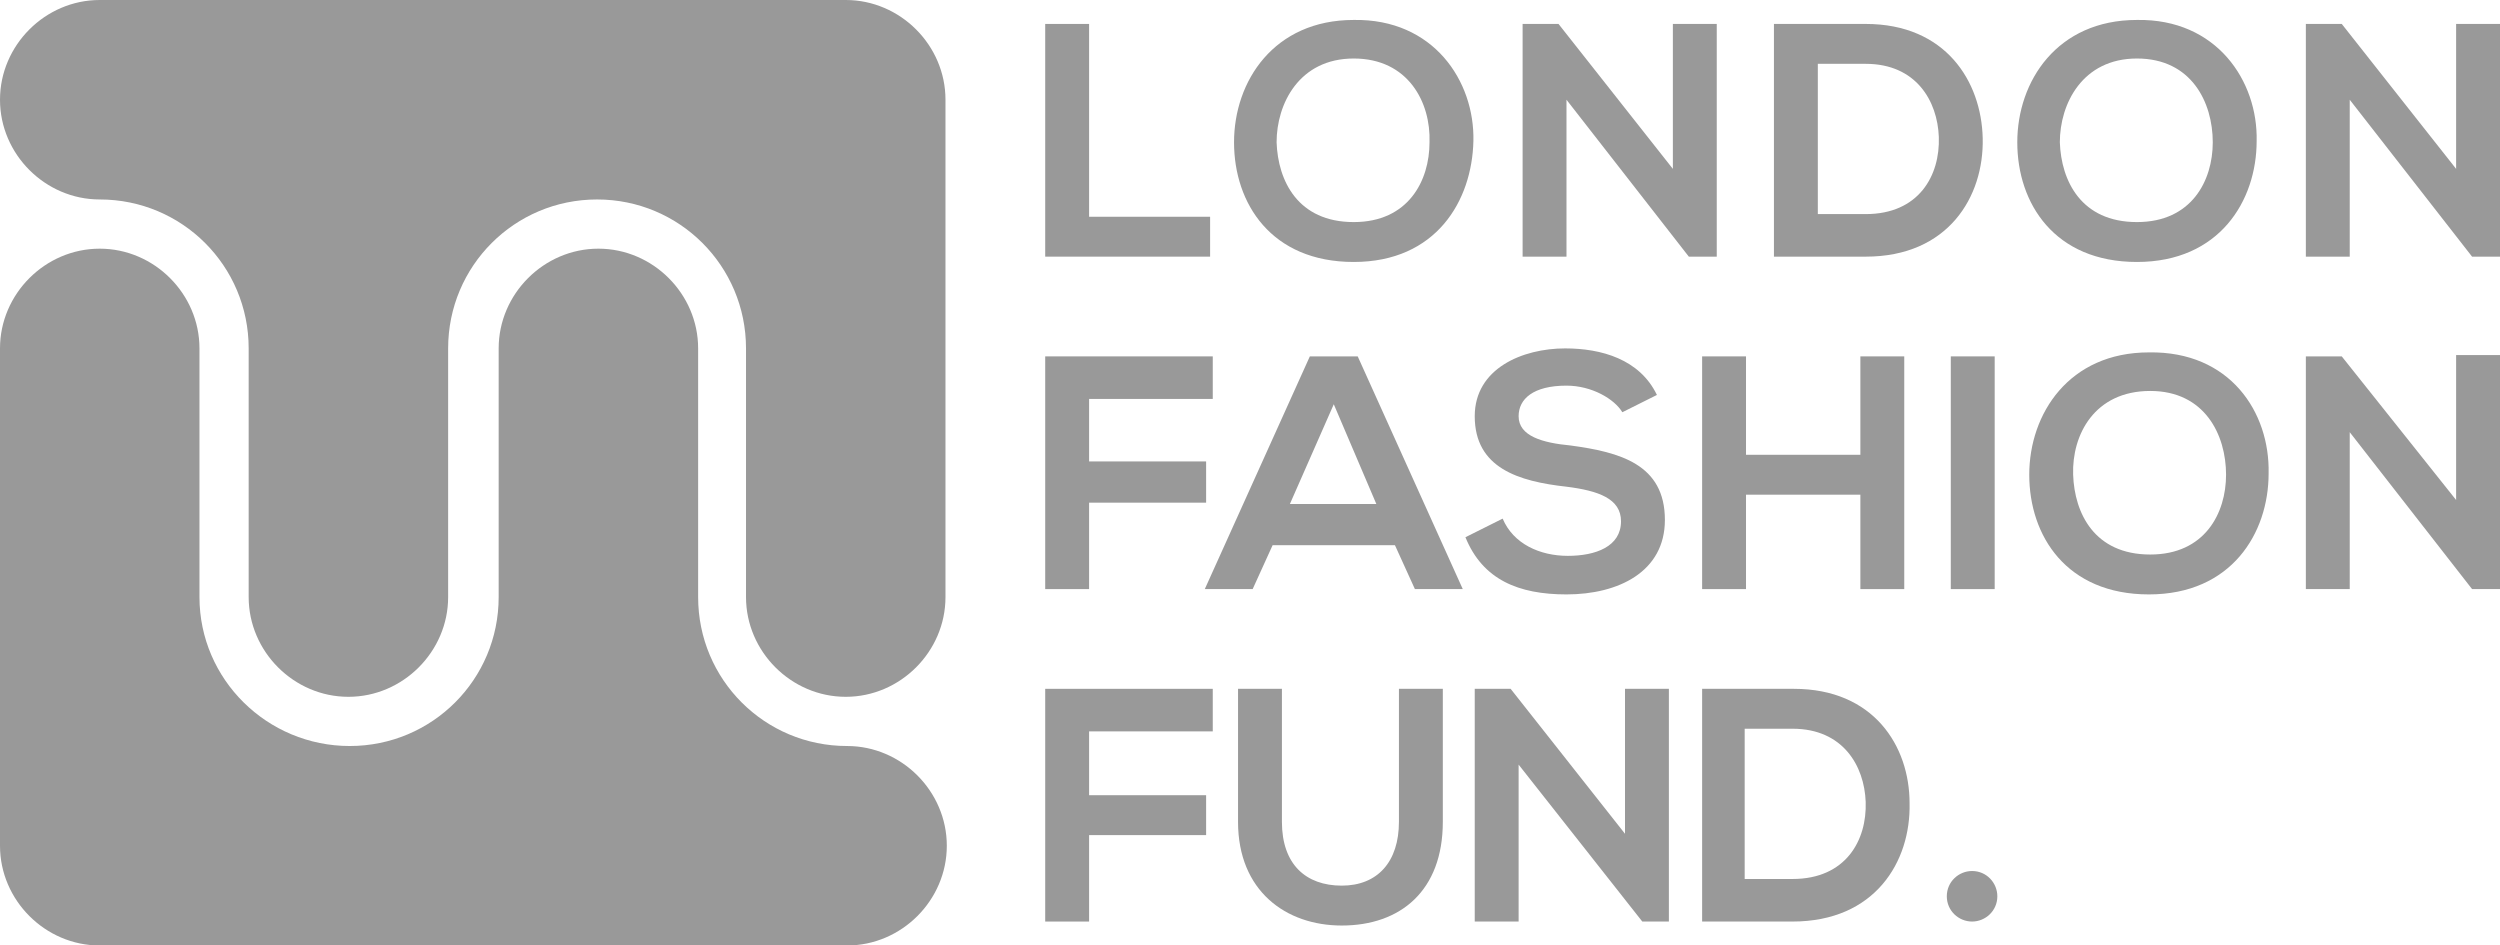 <?xml version="1.0" encoding="utf-8"?>
<!-- Generator: Adobe Illustrator 21.0.0, SVG Export Plug-In . SVG Version: 6.00 Build 0)  -->
<svg version="1.1" id="Layer_1" xmlns="http://www.w3.org/2000/svg" xmlns:xlink="http://www.w3.org/1999/xlink" x="0px" y="0px"
	 viewBox="0 0 188 71.1" style="enable-background:new 0 0 188 71.1;" xml:space="preserve">
<style type="text/css">
	.st0{fill:#999999;}
</style>
<path class="st0" d="M44.9,15c6.2,0,11.2,5,11.2,11.2v18.7c0,4.1,3.4,7.5,7.5,7.5c4.1,0,7.5-3.4,7.5-7.5V7.5c0-4.1-3.4-7.5-7.5-7.5
	H7.5C3.4,0,0,3.4,0,7.5C0,11.6,3.4,15,7.5,15c6.2,0,11.2,5,11.2,11.2v18.7c0,4.1,3.4,7.5,7.5,7.5c4.1,0,7.5-3.4,7.5-7.5V26.2
	C33.7,20,38.7,15,44.9,15"/>
<path class="st0" d="M7.5,18.7c-4.1,0-7.5,3.4-7.5,7.5v37.4c0,4.1,3.4,7.5,7.5,7.5h56.2c4.1,0,7.5-3.4,7.5-7.5
	c0-4.1-3.4-7.5-7.5-7.5c-6.2,0-11.2-5-11.2-11.2V26.2c0-4.1-3.4-7.5-7.5-7.5c-4.1,0-7.5,3.4-7.5,7.5v18.7c0,6.2-5,11.2-11.2,11.2
	S15,51.1,15,44.9V26.2C15,22.1,11.6,18.7,7.5,18.7"/>
<polygon class="st0" points="81.9,1.8 81.9,16.3 91,16.3 91,19.3 78.6,19.3 78.6,1.8 "/>
<polygon class="st0" points="125.8,1.8 129.1,1.8 129.1,19.3 127,19.3 127,19.3 117.8,7.5 117.8,19.3 114.5,19.3 114.5,1.8 
	117.2,1.8 125.8,12.7 "/>
<path class="st0" d="M136.7,16.1h3.6c4,0,5.6-2.9,5.5-5.8c-0.1-2.7-1.7-5.5-5.5-5.5h-3.6V16.1z M149.1,10.4c0.1,4.4-2.6,8.9-8.8,8.9
	h-6.9V1.8h6.9C146.3,1.8,149,6.1,149.1,10.4"/>
<path class="st0" d="M154.9,10.7c0.1,2.9,1.6,6,5.8,6c4.1,0,5.7-3.1,5.7-6c0-3-1.6-6.3-5.7-6.3C156.6,4.4,154.9,7.8,154.9,10.7
	 M169.7,10.6c0,4.5-2.8,9.1-9,9.1s-9-4.4-9-9s3-9.2,9-9.2C166.7,1.4,169.8,6.1,169.7,10.6"/>
<polygon class="st0" points="184.7,1.8 188,1.8 188,19.3 185.9,19.3 185.9,19.3 176.7,7.5 176.7,19.3 173.4,19.3 173.4,1.8 
	176.1,1.8 184.7,12.7 "/>
<path class="st0" d="M96,10.7c0.1,2.9,1.6,6,5.8,6c4.1,0,5.7-3.1,5.7-6c0.1-3-1.6-6.3-5.7-6.3C97.7,4.4,96,7.8,96,10.7 M110.8,10.6
	c-0.1,4.5-2.8,9.1-9,9.1s-9-4.4-9-9s3-9.2,9-9.2C107.8,1.4,110.9,6.1,110.8,10.6"/>
<polygon class="st0" points="78.6,44.3 78.6,26.8 91.2,26.8 91.2,30 81.9,30 81.9,34.7 90.7,34.7 90.7,37.8 81.9,37.8 81.9,44.3 "/>
<path class="st0" d="M100.3,30.4L97,37.9h6.5L100.3,30.4z M104.9,41h-9.2l-1.5,3.3h-3.6l7.9-17.5h3.6l7.9,17.5h-3.6L104.9,41z"/>
<path class="st0" d="M122,31c-0.6-1-2.3-2-4.2-2c-2.5,0-3.6,1-3.6,2.3c0,1.5,1.8,2,3.9,2.2c3.7,0.5,7.1,1.4,7.1,5.6
	c0,3.9-3.5,5.6-7.4,5.6c-3.6,0-6.3-1.1-7.6-4.3L113,39c0.8,1.9,2.8,2.8,4.9,2.8c2.1,0,4-0.7,4-2.6c0-1.7-1.7-2.3-4.1-2.6
	c-3.6-0.4-6.9-1.4-6.9-5.3c0-3.6,3.6-5.1,6.8-5.1c2.7,0,5.6,0.8,6.9,3.5L122,31z"/>
<polygon class="st0" points="139.9,44.3 139.9,37.2 131.3,37.2 131.3,44.3 128,44.3 128,26.8 131.3,26.8 131.3,34.2 139.9,34.2 
	139.9,26.8 143.2,26.8 143.2,44.3 "/>
<rect x="146.7" y="26.8" class="st0" width="3.3" height="17.5"/>
<path class="st0" d="M155.9,35.7c0.1,2.9,1.6,6,5.8,6c4.1,0,5.7-3.1,5.7-6c0-3-1.6-6.3-5.7-6.3C157.5,29.4,155.8,32.7,155.9,35.7
	 M170.6,35.6c0,4.5-2.8,9.1-9,9.1s-9-4.4-9-9s3-9.2,9-9.2C167.7,26.4,170.7,31,170.6,35.6"/>
<polygon class="st0" points="184.7,26.7 188,26.7 188,44.3 185.9,44.3 185.9,44.3 176.7,32.5 176.7,44.3 173.4,44.3 173.4,26.8 
	176.1,26.8 184.7,37.6 "/>
<polygon class="st0" points="78.6,69.3 78.6,51.8 91.2,51.8 91.2,55 81.9,55 81.9,59.8 90.7,59.8 90.7,62.8 81.9,62.8 81.9,69.3 "/>
<path class="st0" d="M108.5,51.8v10c0,5.2-3.2,7.8-7.6,7.8c-4.2,0-7.8-2.6-7.8-7.8v-10h3.3v10c0,3.2,1.8,4.8,4.5,4.8
	c2.7,0,4.3-1.8,4.3-4.8v-10H108.5z"/>
<polygon class="st0" points="122.2,51.8 125.5,51.8 125.5,69.3 123.5,69.3 123.5,69.3 114.2,57.5 114.2,69.3 110.9,69.3 110.9,51.8 
	113.6,51.8 122.2,62.7 "/>
<path class="st0" d="M131.2,66.1h3.6c4,0,5.6-2.9,5.5-5.8c-0.1-2.7-1.7-5.5-5.5-5.5h-3.6V66.1z M143.6,60.4c0.1,4.4-2.6,8.9-8.8,8.9
	H128V51.8h6.9C140.9,51.8,143.6,56.1,143.6,60.4"/>
<path class="st0" d="M146.4,67.4c0-1.1,0.9-1.9,1.9-1.9c1.1,0,1.9,0.9,1.9,1.9c0,1.1-0.9,1.9-1.9,1.9
	C147.3,69.3,146.4,68.5,146.4,67.4"/>
</svg>
